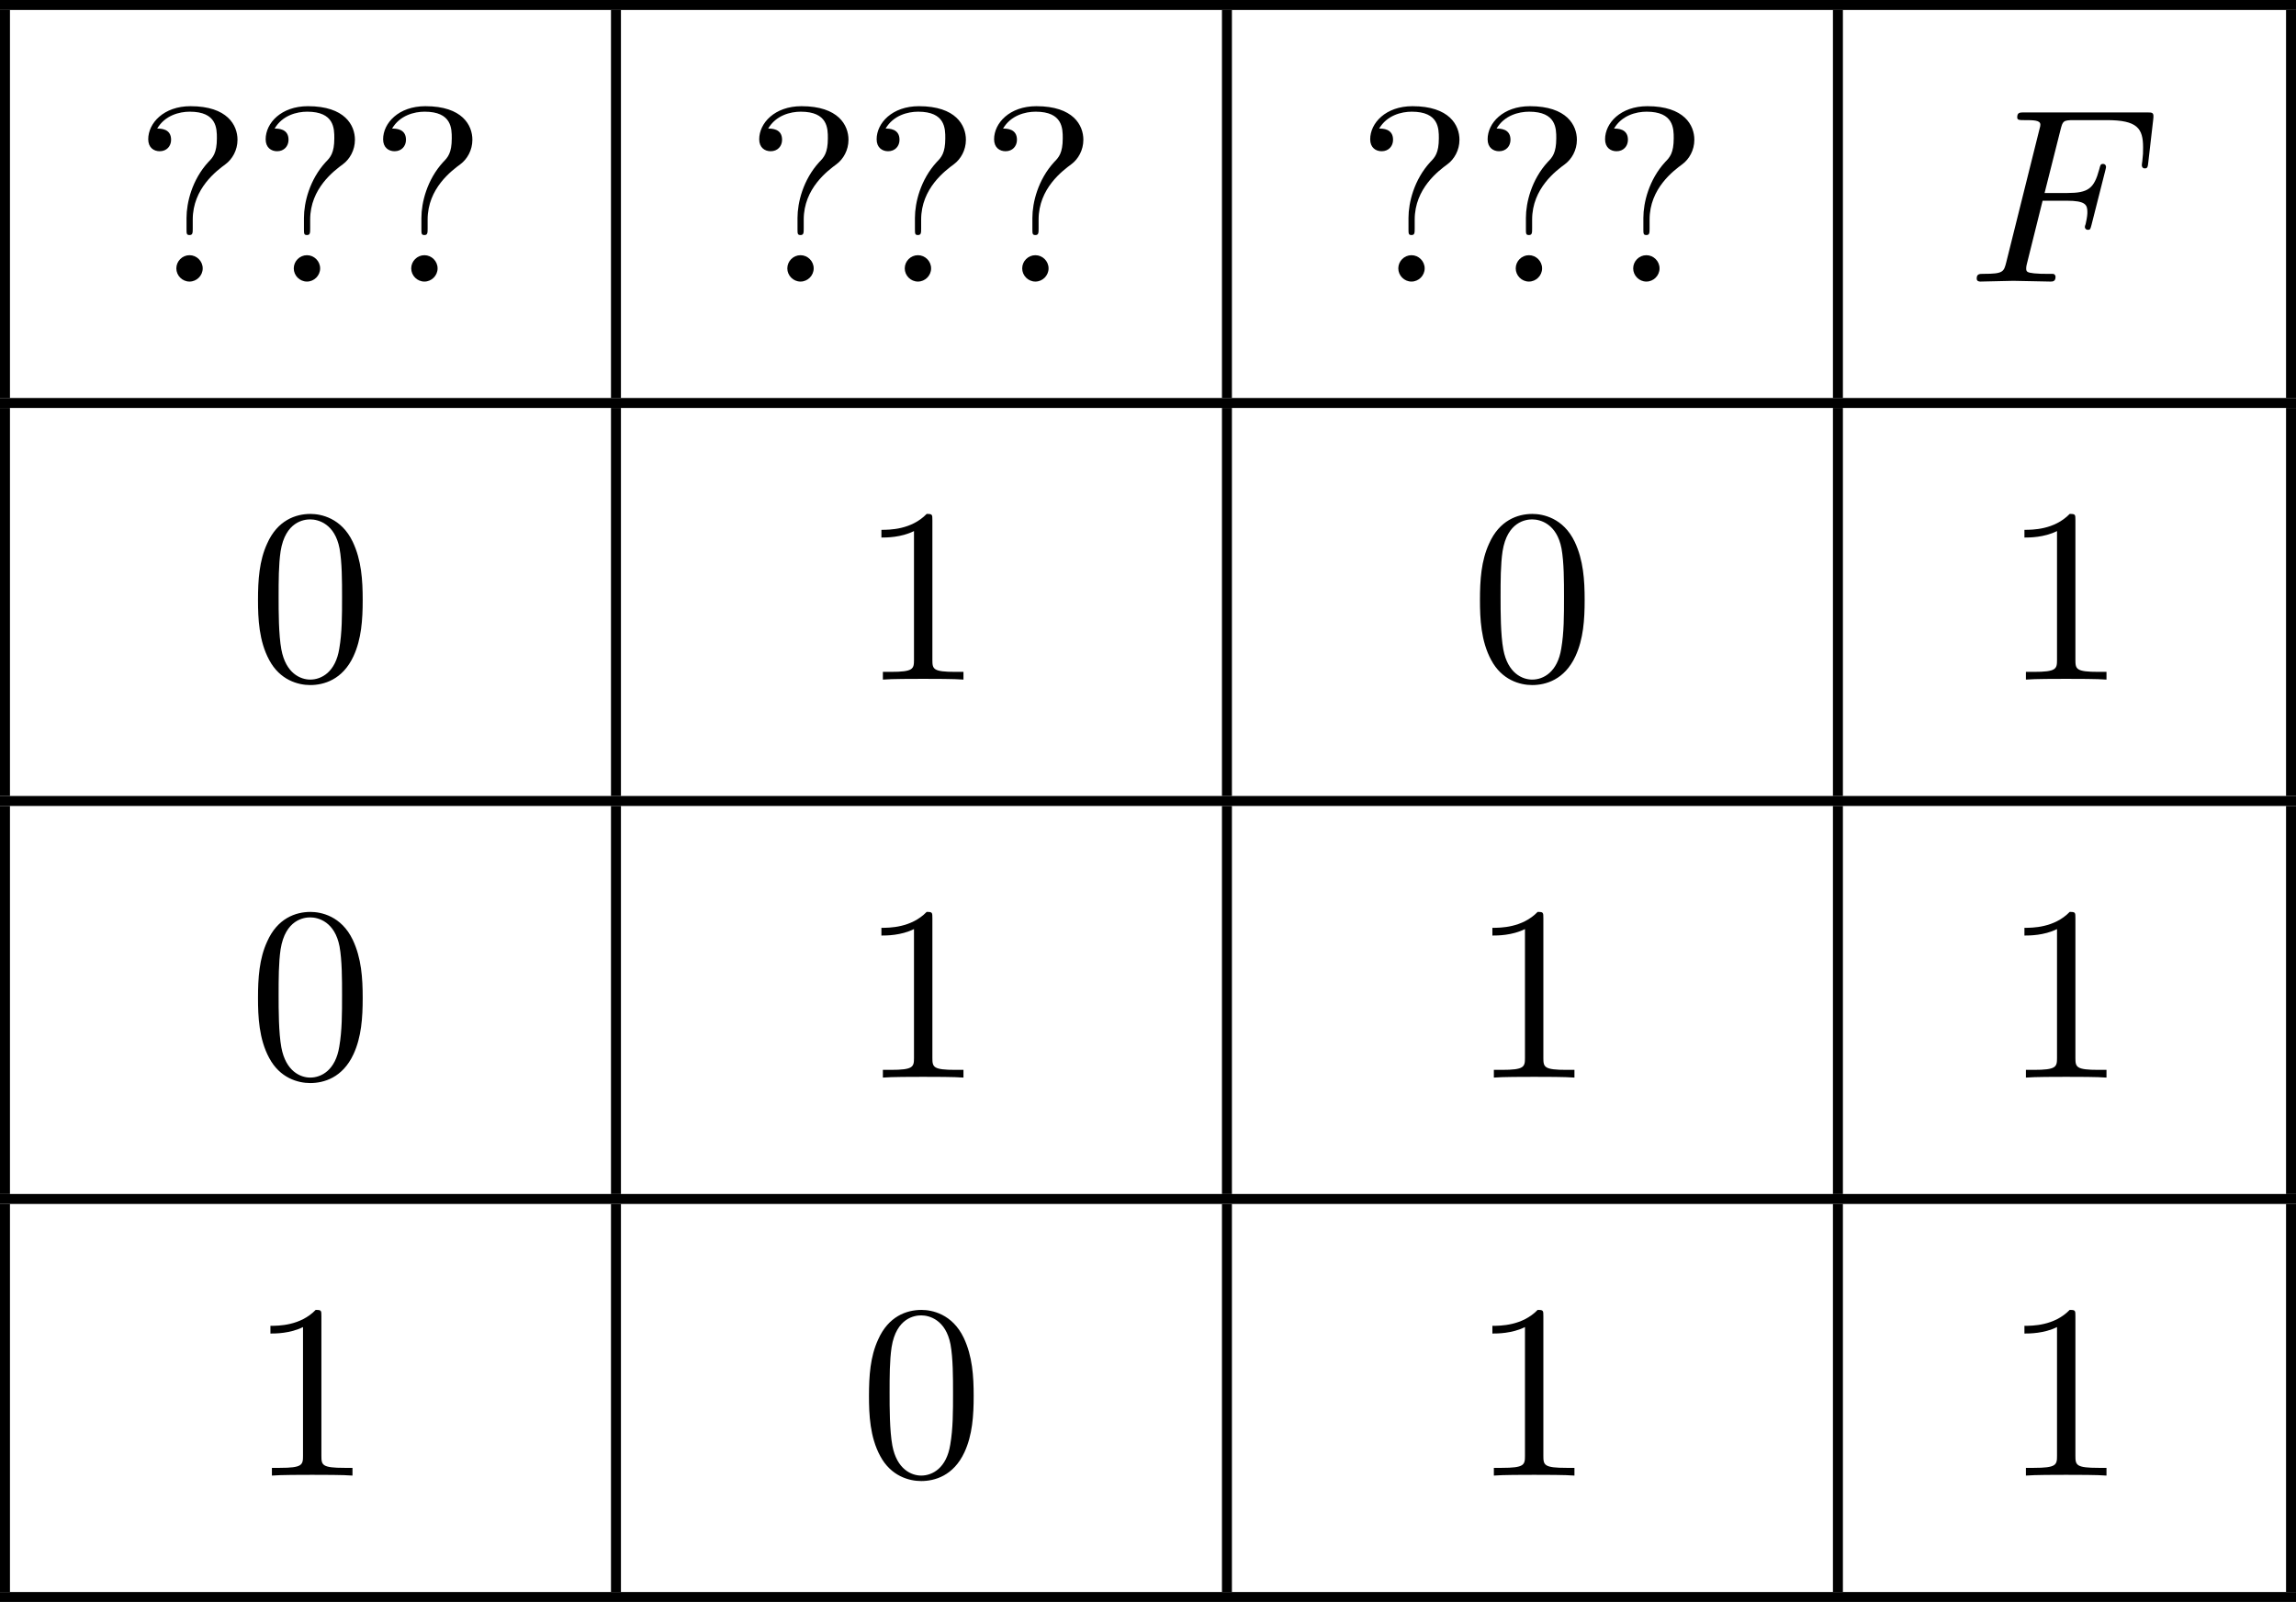 <?xml version='1.0' encoding='UTF-8'?>
<!-- This file was generated by dvisvgm 2.13.3 -->
<svg version='1.1' xmlns='http://www.w3.org/2000/svg' xmlns:xlink='http://www.w3.org/1999/xlink' width='183.949pt' height='128.319pt' viewBox='434.986 554.792 183.949 128.319'>
<defs>
<path id='g2-70' d='M3.019-3.238H3.985C4.732-3.238 4.812-3.078 4.812-2.79C4.812-2.72 4.812-2.6 4.742-2.301C4.722-2.252 4.712-2.212 4.712-2.192C4.712-2.112 4.772-2.072 4.832-2.072C4.932-2.072 4.932-2.102 4.981-2.281L5.529-4.443C5.559-4.553 5.559-4.573 5.559-4.603C5.559-4.623 5.539-4.712 5.44-4.712S5.33-4.663 5.29-4.503C5.081-3.726 4.852-3.547 4.005-3.547H3.098L3.736-6.077C3.826-6.426 3.836-6.466 4.274-6.466H5.589C6.814-6.466 7.044-6.137 7.044-5.37C7.044-5.141 7.044-5.101 7.014-4.832C6.994-4.702 6.994-4.682 6.994-4.653C6.994-4.603 7.024-4.533 7.113-4.533C7.223-4.533 7.233-4.593 7.253-4.782L7.452-6.506C7.482-6.775 7.432-6.775 7.183-6.775H2.301C2.102-6.775 2.002-6.775 2.002-6.575C2.002-6.466 2.092-6.466 2.281-6.466C2.65-6.466 2.929-6.466 2.929-6.286C2.929-6.247 2.929-6.227 2.879-6.047L1.564-.777C1.465-.389 1.445-.309 .658-.309C.488-.309 .379-.309 .379-.12C.379 0 .498 0 .528 0C.817 0 1.554-.03 1.843-.03C2.172-.03 2.999 0 3.328 0C3.417 0 3.537 0 3.537-.189C3.537-.269 3.477-.289 3.477-.299C3.447-.309 3.427-.309 3.198-.309C2.979-.309 2.929-.309 2.68-.329C2.391-.359 2.361-.399 2.361-.528C2.361-.548 2.361-.608 2.401-.757L3.019-3.238Z'/>
<path id='g3-48' d='M4.583-3.188C4.583-3.985 4.533-4.782 4.184-5.519C3.726-6.476 2.909-6.635 2.491-6.635C1.893-6.635 1.166-6.376 .757-5.45C.438-4.762 .389-3.985 .389-3.188C.389-2.441 .428-1.544 .837-.787C1.265 .02 1.993 .219 2.481 .219C3.019 .219 3.776 .01 4.214-.936C4.533-1.624 4.583-2.401 4.583-3.188ZM2.481 0C2.092 0 1.504-.249 1.325-1.205C1.215-1.803 1.215-2.72 1.215-3.308C1.215-3.945 1.215-4.603 1.295-5.141C1.484-6.326 2.232-6.416 2.481-6.416C2.809-6.416 3.467-6.237 3.656-5.25C3.756-4.692 3.756-3.935 3.756-3.308C3.756-2.56 3.756-1.883 3.646-1.245C3.497-.299 2.929 0 2.481 0Z'/>
<path id='g3-49' d='M2.929-6.376C2.929-6.615 2.929-6.635 2.7-6.635C2.082-5.998 1.205-5.998 .887-5.998V-5.689C1.086-5.689 1.674-5.689 2.192-5.948V-.787C2.192-.428 2.162-.309 1.265-.309H.946V0C1.295-.03 2.162-.03 2.56-.03S3.826-.03 4.174 0V-.309H3.856C2.959-.309 2.929-.418 2.929-.787V-6.376Z'/>
<path id='g3-63' d='M2.341-2.481C2.341-3.736 3.308-4.443 3.656-4.702C3.925-4.902 4.134-5.26 4.134-5.679C4.134-6.257 3.736-7.024 2.252-7.024C1.176-7.024 .558-6.346 .558-5.699C.558-5.36 .787-5.22 1.016-5.22C1.295-5.22 1.474-5.42 1.474-5.679C1.474-6.127 1.056-6.127 .917-6.127C1.225-6.655 1.803-6.804 2.222-6.804C3.308-6.804 3.308-6.127 3.308-5.738C3.308-5.151 3.148-4.971 2.969-4.792C2.311-4.075 2.092-3.158 2.092-2.55V-2.102C2.092-1.923 2.092-1.863 2.212-1.863C2.341-1.863 2.341-1.953 2.341-2.132V-2.481ZM2.74-.528C2.74-.817 2.501-1.056 2.212-1.056S1.684-.817 1.684-.528S1.923 0 2.212 0S2.74-.239 2.74-.528Z'/>
</defs>
<g id='page4' transform='matrix(2 0 0 2 0 0)'>
<rect x='217.493' y='277.396' height='.399' width='91.975'/>
<rect x='217.493' y='277.794' height='15.542' width='.399'/>
<use x='222.873' y='288.673' xlink:href='#g3-63'/>
<use x='227.577' y='288.673' xlink:href='#g3-63'/>
<use x='232.282' y='288.673' xlink:href='#g3-63'/>
<rect x='241.968' y='277.794' height='15.542' width='.399'/>
<use x='247.348' y='288.673' xlink:href='#g3-63'/>
<use x='252.052' y='288.673' xlink:href='#g3-63'/>
<use x='256.757' y='288.673' xlink:href='#g3-63'/>
<rect x='266.443' y='277.794' height='15.542' width='.399'/>
<use x='271.823' y='288.673' xlink:href='#g3-63'/>
<use x='276.527' y='288.673' xlink:href='#g3-63'/>
<use x='281.232' y='288.673' xlink:href='#g3-63'/>
<rect x='290.918' y='277.794' height='15.542' width='.399'/>
<use x='296.298' y='288.673' xlink:href='#g2-70'/>
<rect x='309.069' y='277.794' height='15.542' width='.399'/>
<rect x='217.493' y='293.336' height='.399' width='91.975'/>
<rect x='217.493' y='293.734' height='15.542' width='.399'/>
<use x='227.439' y='304.614' xlink:href='#g3-48'/>
<rect x='241.968' y='293.734' height='15.542' width='.399'/>
<use x='251.914' y='304.614' xlink:href='#g3-49'/>
<rect x='266.443' y='293.734' height='15.542' width='.399'/>
<use x='276.389' y='304.614' xlink:href='#g3-48'/>
<rect x='290.918' y='293.734' height='15.542' width='.399'/>
<use x='297.702' y='304.614' xlink:href='#g3-49'/>
<rect x='309.069' y='293.734' height='15.542' width='.399'/>
<rect x='217.493' y='309.276' height='.399' width='91.975'/>
<rect x='217.493' y='309.675' height='15.542' width='.399'/>
<use x='227.439' y='320.554' xlink:href='#g3-48'/>
<rect x='241.968' y='309.675' height='15.542' width='.399'/>
<use x='251.914' y='320.554' xlink:href='#g3-49'/>
<rect x='266.443' y='309.675' height='15.542' width='.399'/>
<use x='276.389' y='320.554' xlink:href='#g3-49'/>
<rect x='290.918' y='309.675' height='15.542' width='.399'/>
<use x='297.702' y='320.554' xlink:href='#g3-49'/>
<rect x='309.069' y='309.675' height='15.542' width='.399'/>
<rect x='217.493' y='325.216' height='.399' width='91.975'/>
<rect x='217.493' y='325.615' height='15.542' width='.399'/>
<use x='227.439' y='336.494' xlink:href='#g3-49'/>
<rect x='241.968' y='325.615' height='15.542' width='.399'/>
<use x='251.914' y='336.494' xlink:href='#g3-48'/>
<rect x='266.443' y='325.615' height='15.542' width='.399'/>
<use x='276.389' y='336.494' xlink:href='#g3-49'/>
<rect x='290.918' y='325.615' height='15.542' width='.399'/>
<use x='297.702' y='336.494' xlink:href='#g3-49'/>
<rect x='309.069' y='325.615' height='15.542' width='.399'/>
<rect x='217.493' y='341.157' height='.399' width='91.975'/>
</g>
</svg>